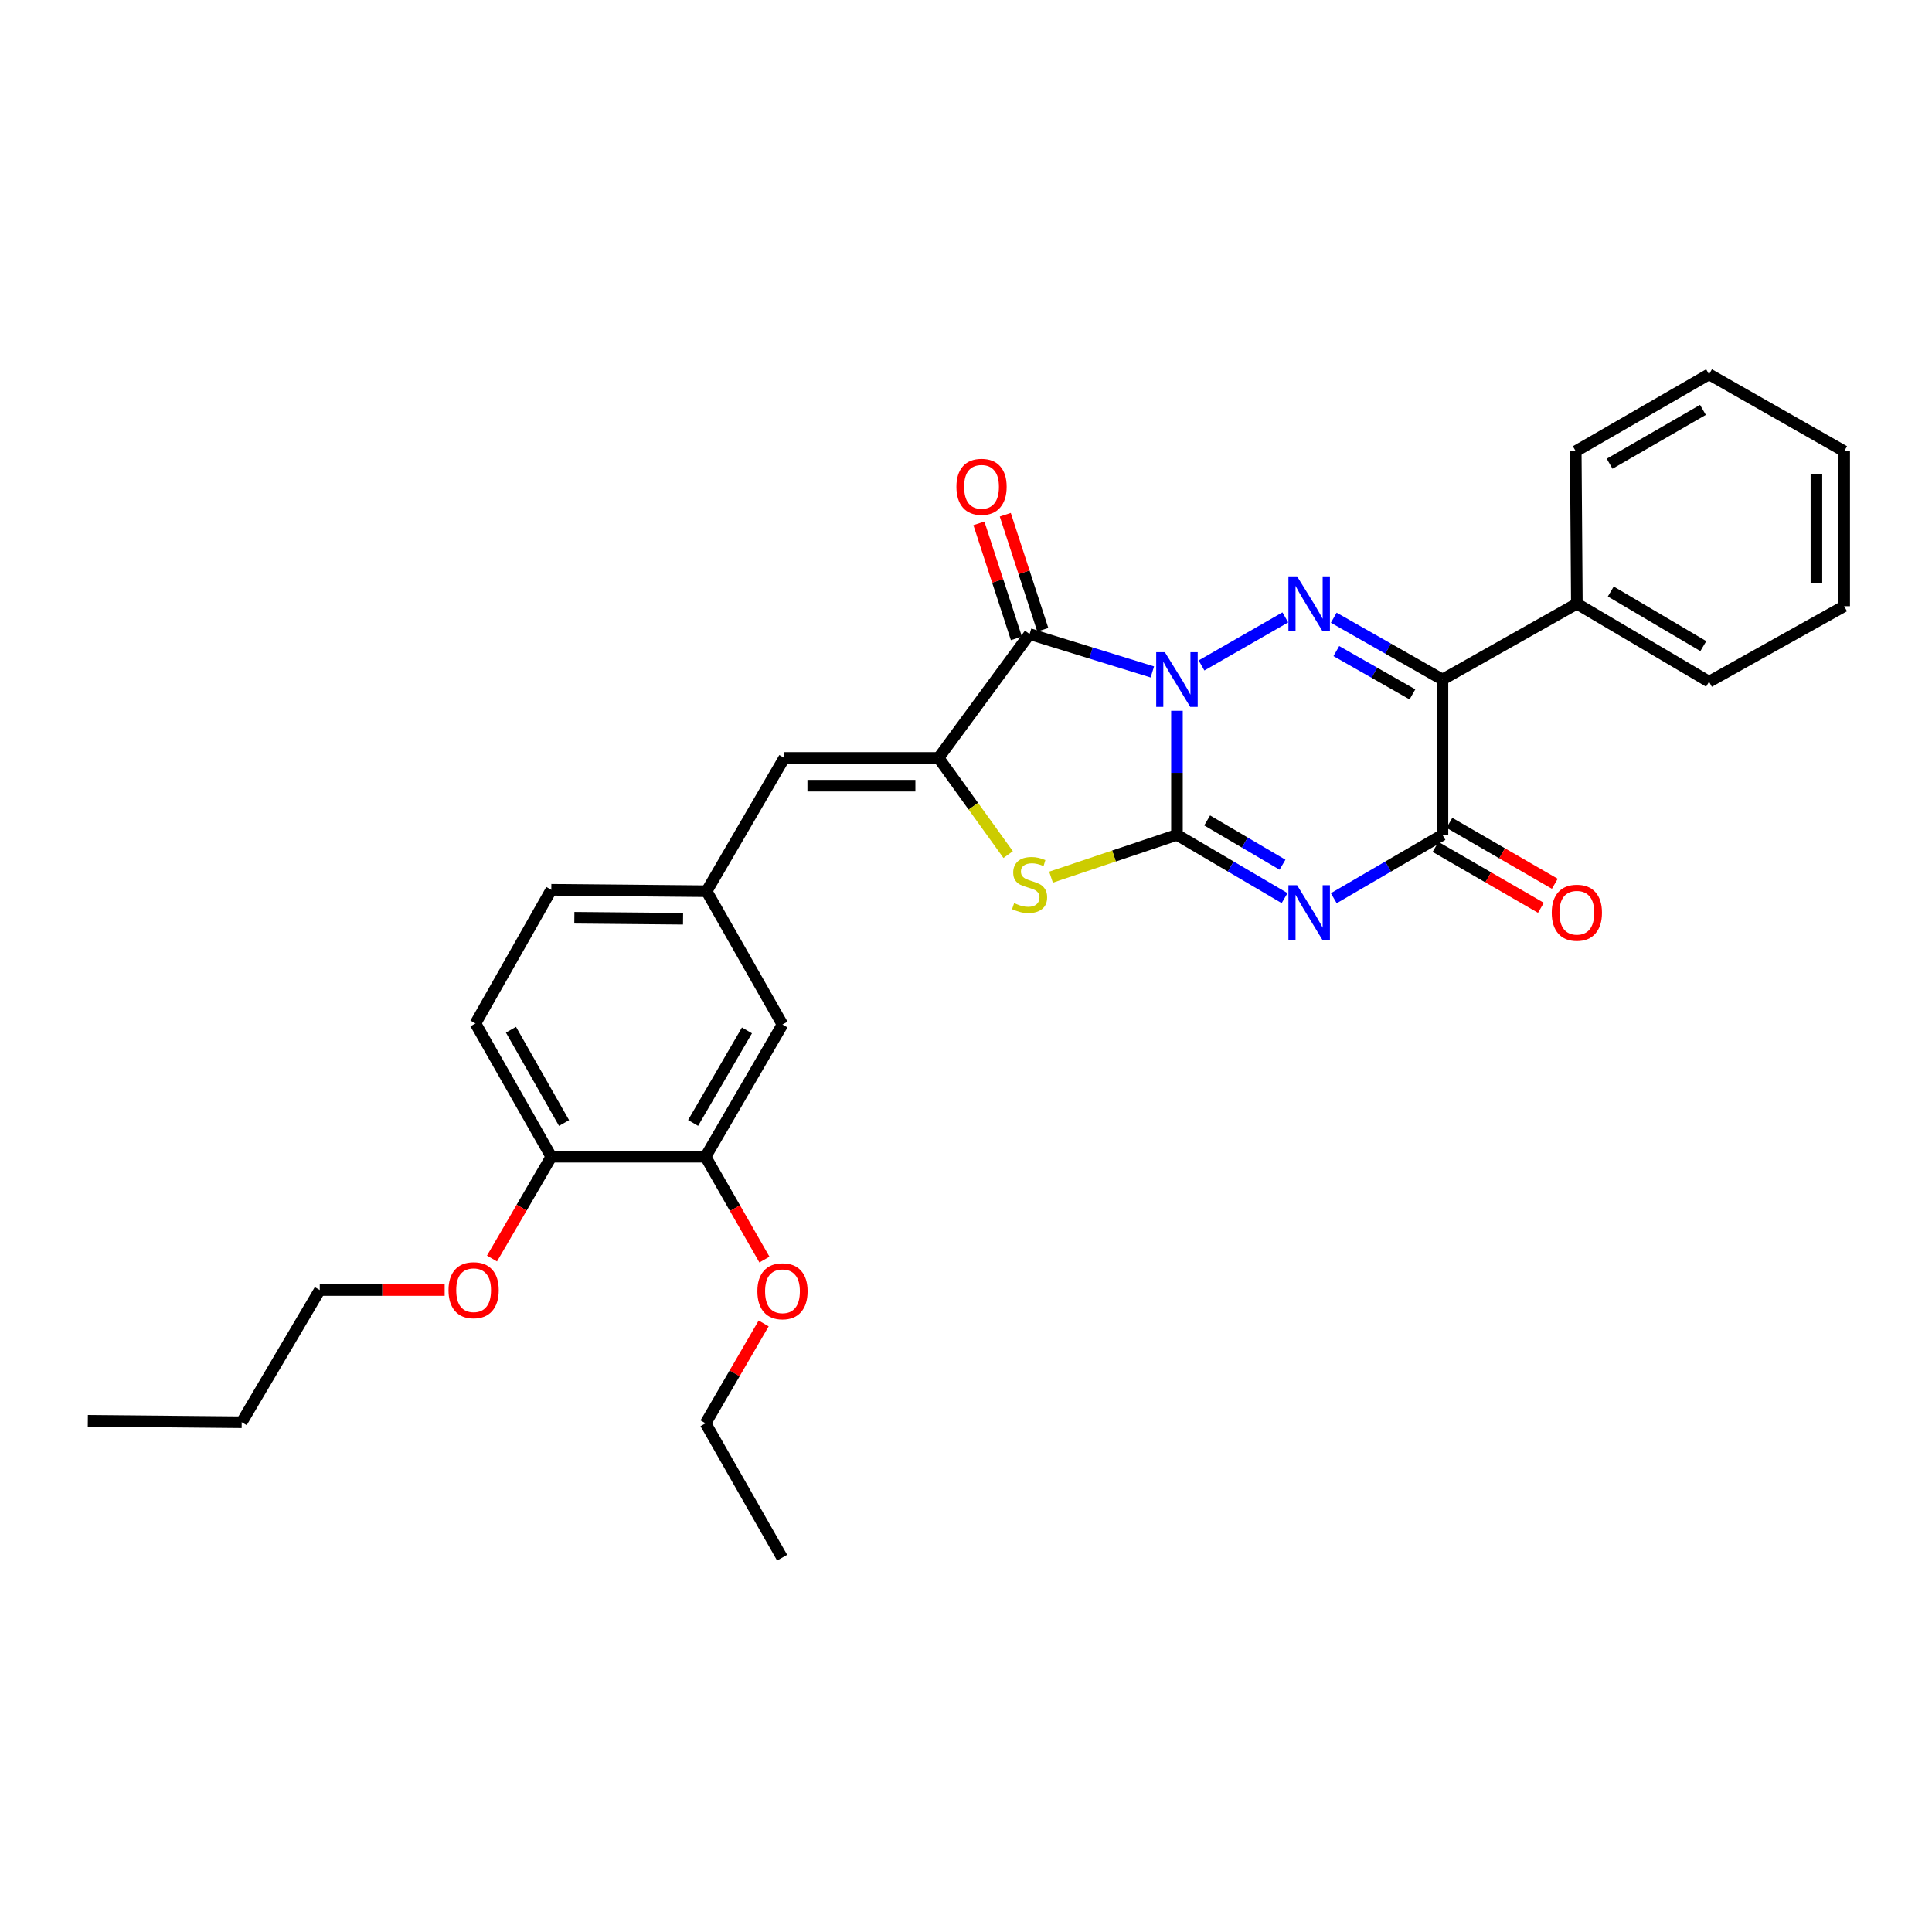 <?xml version='1.0' encoding='iso-8859-1'?>
<svg version='1.1' baseProfile='full'
              xmlns='http://www.w3.org/2000/svg'
                      xmlns:rdkit='http://www.rdkit.org/xml'
                      xmlns:xlink='http://www.w3.org/1999/xlink'
                  xml:space='preserve'
width='1000px' height='1000px' viewBox='0 0 1000 1000'>
<!-- END OF HEADER -->
<rect style='opacity:1.0;fill:#FFFFFF;stroke:none' width='1000' height='1000' x='0' y='0'> </rect>
<path class='bond-0' d='M 609.187,367.9 L 609.187,400.015' style='fill:none;fill-rule:evenodd;stroke:#0000FF;stroke-width:6px;stroke-linecap:butt;stroke-linejoin:miter;stroke-opacity:1' />
<path class='bond-0' d='M 609.187,400.015 L 609.187,432.13' style='fill:none;fill-rule:evenodd;stroke:#000000;stroke-width:6px;stroke-linecap:butt;stroke-linejoin:miter;stroke-opacity:1' />
<path class='bond-2' d='M 621.899,344.438 L 665.277,319.555' style='fill:none;fill-rule:evenodd;stroke:#0000FF;stroke-width:6px;stroke-linecap:butt;stroke-linejoin:miter;stroke-opacity:1' />
<path class='bond-3' d='M 596.451,347.799 L 564.682,337.993' style='fill:none;fill-rule:evenodd;stroke:#0000FF;stroke-width:6px;stroke-linecap:butt;stroke-linejoin:miter;stroke-opacity:1' />
<path class='bond-3' d='M 564.682,337.993 L 532.913,328.187' style='fill:none;fill-rule:evenodd;stroke:#000000;stroke-width:6px;stroke-linecap:butt;stroke-linejoin:miter;stroke-opacity:1' />
<path class='bond-1' d='M 609.187,432.13 L 637.043,448.499' style='fill:none;fill-rule:evenodd;stroke:#000000;stroke-width:6px;stroke-linecap:butt;stroke-linejoin:miter;stroke-opacity:1' />
<path class='bond-1' d='M 637.043,448.499 L 664.899,464.869' style='fill:none;fill-rule:evenodd;stroke:#0000FF;stroke-width:6px;stroke-linecap:butt;stroke-linejoin:miter;stroke-opacity:1' />
<path class='bond-1' d='M 624.822,424.656 L 644.321,436.114' style='fill:none;fill-rule:evenodd;stroke:#000000;stroke-width:6px;stroke-linecap:butt;stroke-linejoin:miter;stroke-opacity:1' />
<path class='bond-1' d='M 644.321,436.114 L 663.82,447.572' style='fill:none;fill-rule:evenodd;stroke:#0000FF;stroke-width:6px;stroke-linecap:butt;stroke-linejoin:miter;stroke-opacity:1' />
<path class='bond-7' d='M 609.187,432.13 L 576.596,443.074' style='fill:none;fill-rule:evenodd;stroke:#000000;stroke-width:6px;stroke-linecap:butt;stroke-linejoin:miter;stroke-opacity:1' />
<path class='bond-7' d='M 576.596,443.074 L 544.005,454.017' style='fill:none;fill-rule:evenodd;stroke:#CCCC00;stroke-width:6px;stroke-linecap:butt;stroke-linejoin:miter;stroke-opacity:1' />
<path class='bond-31' d='M 690.36,464.922 L 718.489,448.526' style='fill:none;fill-rule:evenodd;stroke:#0000FF;stroke-width:6px;stroke-linecap:butt;stroke-linejoin:miter;stroke-opacity:1' />
<path class='bond-31' d='M 718.489,448.526 L 746.618,432.13' style='fill:none;fill-rule:evenodd;stroke:#000000;stroke-width:6px;stroke-linecap:butt;stroke-linejoin:miter;stroke-opacity:1' />
<path class='bond-4' d='M 690.348,319.713 L 718.483,335.721' style='fill:none;fill-rule:evenodd;stroke:#0000FF;stroke-width:6px;stroke-linecap:butt;stroke-linejoin:miter;stroke-opacity:1' />
<path class='bond-4' d='M 718.483,335.721 L 746.618,351.73' style='fill:none;fill-rule:evenodd;stroke:#000000;stroke-width:6px;stroke-linecap:butt;stroke-linejoin:miter;stroke-opacity:1' />
<path class='bond-4' d='M 691.684,337.001 L 711.379,348.207' style='fill:none;fill-rule:evenodd;stroke:#0000FF;stroke-width:6px;stroke-linecap:butt;stroke-linejoin:miter;stroke-opacity:1' />
<path class='bond-4' d='M 711.379,348.207 L 731.073,359.414' style='fill:none;fill-rule:evenodd;stroke:#000000;stroke-width:6px;stroke-linecap:butt;stroke-linejoin:miter;stroke-opacity:1' />
<path class='bond-5' d='M 532.913,328.187 L 485.778,392.305' style='fill:none;fill-rule:evenodd;stroke:#000000;stroke-width:6px;stroke-linecap:butt;stroke-linejoin:miter;stroke-opacity:1' />
<path class='bond-9' d='M 539.742,325.96 L 530.037,296.194' style='fill:none;fill-rule:evenodd;stroke:#000000;stroke-width:6px;stroke-linecap:butt;stroke-linejoin:miter;stroke-opacity:1' />
<path class='bond-9' d='M 530.037,296.194 L 520.332,266.429' style='fill:none;fill-rule:evenodd;stroke:#FF0000;stroke-width:6px;stroke-linecap:butt;stroke-linejoin:miter;stroke-opacity:1' />
<path class='bond-9' d='M 526.084,330.413 L 516.379,300.648' style='fill:none;fill-rule:evenodd;stroke:#000000;stroke-width:6px;stroke-linecap:butt;stroke-linejoin:miter;stroke-opacity:1' />
<path class='bond-9' d='M 516.379,300.648 L 506.674,270.882' style='fill:none;fill-rule:evenodd;stroke:#FF0000;stroke-width:6px;stroke-linecap:butt;stroke-linejoin:miter;stroke-opacity:1' />
<path class='bond-6' d='M 746.618,351.73 L 746.618,432.13' style='fill:none;fill-rule:evenodd;stroke:#000000;stroke-width:6px;stroke-linecap:butt;stroke-linejoin:miter;stroke-opacity:1' />
<path class='bond-11' d='M 746.618,351.73 L 816.18,312.472' style='fill:none;fill-rule:evenodd;stroke:#000000;stroke-width:6px;stroke-linecap:butt;stroke-linejoin:miter;stroke-opacity:1' />
<path class='bond-8' d='M 485.778,392.305 L 405.953,392.305' style='fill:none;fill-rule:evenodd;stroke:#000000;stroke-width:6px;stroke-linecap:butt;stroke-linejoin:miter;stroke-opacity:1' />
<path class='bond-8' d='M 473.804,406.671 L 417.927,406.671' style='fill:none;fill-rule:evenodd;stroke:#000000;stroke-width:6px;stroke-linecap:butt;stroke-linejoin:miter;stroke-opacity:1' />
<path class='bond-30' d='M 485.778,392.305 L 503.798,417.321' style='fill:none;fill-rule:evenodd;stroke:#000000;stroke-width:6px;stroke-linecap:butt;stroke-linejoin:miter;stroke-opacity:1' />
<path class='bond-30' d='M 503.798,417.321 L 521.817,442.337' style='fill:none;fill-rule:evenodd;stroke:#CCCC00;stroke-width:6px;stroke-linecap:butt;stroke-linejoin:miter;stroke-opacity:1' />
<path class='bond-12' d='M 743.023,438.349 L 770.3,454.118' style='fill:none;fill-rule:evenodd;stroke:#000000;stroke-width:6px;stroke-linecap:butt;stroke-linejoin:miter;stroke-opacity:1' />
<path class='bond-12' d='M 770.3,454.118 L 797.576,469.887' style='fill:none;fill-rule:evenodd;stroke:#FF0000;stroke-width:6px;stroke-linecap:butt;stroke-linejoin:miter;stroke-opacity:1' />
<path class='bond-12' d='M 750.214,425.912 L 777.49,441.681' style='fill:none;fill-rule:evenodd;stroke:#000000;stroke-width:6px;stroke-linecap:butt;stroke-linejoin:miter;stroke-opacity:1' />
<path class='bond-12' d='M 777.49,441.681 L 804.767,457.451' style='fill:none;fill-rule:evenodd;stroke:#FF0000;stroke-width:6px;stroke-linecap:butt;stroke-linejoin:miter;stroke-opacity:1' />
<path class='bond-13' d='M 405.953,392.305 L 365.737,461.293' style='fill:none;fill-rule:evenodd;stroke:#000000;stroke-width:6px;stroke-linecap:butt;stroke-linejoin:miter;stroke-opacity:1' />
<path class='bond-10' d='M 365.186,598.724 L 405.011,530.288' style='fill:none;fill-rule:evenodd;stroke:#000000;stroke-width:6px;stroke-linecap:butt;stroke-linejoin:miter;stroke-opacity:1' />
<path class='bond-10' d='M 358.744,581.233 L 386.621,533.328' style='fill:none;fill-rule:evenodd;stroke:#000000;stroke-width:6px;stroke-linecap:butt;stroke-linejoin:miter;stroke-opacity:1' />
<path class='bond-18' d='M 365.186,598.724 L 380.425,625.339' style='fill:none;fill-rule:evenodd;stroke:#000000;stroke-width:6px;stroke-linecap:butt;stroke-linejoin:miter;stroke-opacity:1' />
<path class='bond-18' d='M 380.425,625.339 L 395.664,651.954' style='fill:none;fill-rule:evenodd;stroke:#FF0000;stroke-width:6px;stroke-linecap:butt;stroke-linejoin:miter;stroke-opacity:1' />
<path class='bond-33' d='M 365.186,598.724 L 285.353,598.724' style='fill:none;fill-rule:evenodd;stroke:#000000;stroke-width:6px;stroke-linecap:butt;stroke-linejoin:miter;stroke-opacity:1' />
<path class='bond-20' d='M 816.18,312.472 L 884.601,352.856' style='fill:none;fill-rule:evenodd;stroke:#000000;stroke-width:6px;stroke-linecap:butt;stroke-linejoin:miter;stroke-opacity:1' />
<path class='bond-20' d='M 833.745,306.158 L 881.64,334.427' style='fill:none;fill-rule:evenodd;stroke:#000000;stroke-width:6px;stroke-linecap:butt;stroke-linejoin:miter;stroke-opacity:1' />
<path class='bond-21' d='M 816.18,312.472 L 815.606,233.565' style='fill:none;fill-rule:evenodd;stroke:#000000;stroke-width:6px;stroke-linecap:butt;stroke-linejoin:miter;stroke-opacity:1' />
<path class='bond-14' d='M 365.737,461.293 L 405.011,530.288' style='fill:none;fill-rule:evenodd;stroke:#000000;stroke-width:6px;stroke-linecap:butt;stroke-linejoin:miter;stroke-opacity:1' />
<path class='bond-17' d='M 365.737,461.293 L 285.353,460.558' style='fill:none;fill-rule:evenodd;stroke:#000000;stroke-width:6px;stroke-linecap:butt;stroke-linejoin:miter;stroke-opacity:1' />
<path class='bond-17' d='M 353.548,475.547 L 297.279,475.033' style='fill:none;fill-rule:evenodd;stroke:#000000;stroke-width:6px;stroke-linecap:butt;stroke-linejoin:miter;stroke-opacity:1' />
<path class='bond-15' d='M 285.353,598.724 L 246.095,529.729' style='fill:none;fill-rule:evenodd;stroke:#000000;stroke-width:6px;stroke-linecap:butt;stroke-linejoin:miter;stroke-opacity:1' />
<path class='bond-15' d='M 291.95,581.27 L 264.47,532.974' style='fill:none;fill-rule:evenodd;stroke:#000000;stroke-width:6px;stroke-linecap:butt;stroke-linejoin:miter;stroke-opacity:1' />
<path class='bond-19' d='M 285.353,598.724 L 270.003,625.067' style='fill:none;fill-rule:evenodd;stroke:#000000;stroke-width:6px;stroke-linecap:butt;stroke-linejoin:miter;stroke-opacity:1' />
<path class='bond-19' d='M 270.003,625.067 L 254.653,651.41' style='fill:none;fill-rule:evenodd;stroke:#FF0000;stroke-width:6px;stroke-linecap:butt;stroke-linejoin:miter;stroke-opacity:1' />
<path class='bond-16' d='M 246.095,529.729 L 285.353,460.558' style='fill:none;fill-rule:evenodd;stroke:#000000;stroke-width:6px;stroke-linecap:butt;stroke-linejoin:miter;stroke-opacity:1' />
<path class='bond-22' d='M 395.269,685.017 L 380.228,710.862' style='fill:none;fill-rule:evenodd;stroke:#FF0000;stroke-width:6px;stroke-linecap:butt;stroke-linejoin:miter;stroke-opacity:1' />
<path class='bond-22' d='M 380.228,710.862 L 365.186,736.706' style='fill:none;fill-rule:evenodd;stroke:#000000;stroke-width:6px;stroke-linecap:butt;stroke-linejoin:miter;stroke-opacity:1' />
<path class='bond-23' d='M 230.154,667.727 L 197.829,667.727' style='fill:none;fill-rule:evenodd;stroke:#FF0000;stroke-width:6px;stroke-linecap:butt;stroke-linejoin:miter;stroke-opacity:1' />
<path class='bond-23' d='M 197.829,667.727 L 165.504,667.727' style='fill:none;fill-rule:evenodd;stroke:#000000;stroke-width:6px;stroke-linecap:butt;stroke-linejoin:miter;stroke-opacity:1' />
<path class='bond-27' d='M 884.601,352.856 L 954.545,313.765' style='fill:none;fill-rule:evenodd;stroke:#000000;stroke-width:6px;stroke-linecap:butt;stroke-linejoin:miter;stroke-opacity:1' />
<path class='bond-28' d='M 815.606,233.565 L 884.601,193.74' style='fill:none;fill-rule:evenodd;stroke:#000000;stroke-width:6px;stroke-linecap:butt;stroke-linejoin:miter;stroke-opacity:1' />
<path class='bond-28' d='M 833.136,240.033 L 881.433,212.156' style='fill:none;fill-rule:evenodd;stroke:#000000;stroke-width:6px;stroke-linecap:butt;stroke-linejoin:miter;stroke-opacity:1' />
<path class='bond-25' d='M 365.186,736.706 L 404.828,806.26' style='fill:none;fill-rule:evenodd;stroke:#000000;stroke-width:6px;stroke-linecap:butt;stroke-linejoin:miter;stroke-opacity:1' />
<path class='bond-24' d='M 165.504,667.727 L 125.104,736.148' style='fill:none;fill-rule:evenodd;stroke:#000000;stroke-width:6px;stroke-linecap:butt;stroke-linejoin:miter;stroke-opacity:1' />
<path class='bond-26' d='M 125.104,736.148 L 45.455,735.413' style='fill:none;fill-rule:evenodd;stroke:#000000;stroke-width:6px;stroke-linecap:butt;stroke-linejoin:miter;stroke-opacity:1' />
<path class='bond-32' d='M 954.545,313.765 L 954.545,233.565' style='fill:none;fill-rule:evenodd;stroke:#000000;stroke-width:6px;stroke-linecap:butt;stroke-linejoin:miter;stroke-opacity:1' />
<path class='bond-32' d='M 940.18,301.735 L 940.18,245.595' style='fill:none;fill-rule:evenodd;stroke:#000000;stroke-width:6px;stroke-linecap:butt;stroke-linejoin:miter;stroke-opacity:1' />
<path class='bond-29' d='M 884.601,193.74 L 954.545,233.565' style='fill:none;fill-rule:evenodd;stroke:#000000;stroke-width:6px;stroke-linecap:butt;stroke-linejoin:miter;stroke-opacity:1' />
<path  class='atom-0' d='M 602.927 337.57
L 612.207 352.57
Q 613.127 354.05, 614.607 356.73
Q 616.087 359.41, 616.167 359.57
L 616.167 337.57
L 619.927 337.57
L 619.927 365.89
L 616.047 365.89
L 606.087 349.49
Q 604.927 347.57, 603.687 345.37
Q 602.487 343.17, 602.127 342.49
L 602.127 365.89
L 598.447 365.89
L 598.447 337.57
L 602.927 337.57
' fill='#0000FF'/>
<path  class='atom-2' d='M 671.363 458.186
L 680.643 473.186
Q 681.563 474.666, 683.043 477.346
Q 684.523 480.026, 684.603 480.186
L 684.603 458.186
L 688.363 458.186
L 688.363 486.506
L 684.483 486.506
L 674.523 470.106
Q 673.363 468.186, 672.123 465.986
Q 670.923 463.786, 670.563 463.106
L 670.563 486.506
L 666.883 486.506
L 666.883 458.186
L 671.363 458.186
' fill='#0000FF'/>
<path  class='atom-3' d='M 671.363 298.312
L 680.643 313.312
Q 681.563 314.792, 683.043 317.472
Q 684.523 320.152, 684.603 320.312
L 684.603 298.312
L 688.363 298.312
L 688.363 326.632
L 684.483 326.632
L 674.523 310.232
Q 673.363 308.312, 672.123 306.112
Q 670.923 303.912, 670.563 303.232
L 670.563 326.632
L 666.883 326.632
L 666.883 298.312
L 671.363 298.312
' fill='#0000FF'/>
<path  class='atom-8' d='M 524.913 467.461
Q 525.233 467.581, 526.553 468.141
Q 527.873 468.701, 529.313 469.061
Q 530.793 469.381, 532.233 469.381
Q 534.913 469.381, 536.473 468.101
Q 538.033 466.781, 538.033 464.501
Q 538.033 462.941, 537.233 461.981
Q 536.473 461.021, 535.273 460.501
Q 534.073 459.981, 532.073 459.381
Q 529.553 458.621, 528.033 457.901
Q 526.553 457.181, 525.473 455.661
Q 524.433 454.141, 524.433 451.581
Q 524.433 448.021, 526.833 445.821
Q 529.273 443.621, 534.073 443.621
Q 537.353 443.621, 541.073 445.181
L 540.153 448.261
Q 536.753 446.861, 534.193 446.861
Q 531.433 446.861, 529.913 448.021
Q 528.393 449.141, 528.433 451.101
Q 528.433 452.621, 529.193 453.541
Q 529.993 454.461, 531.113 454.981
Q 532.273 455.501, 534.193 456.101
Q 536.753 456.901, 538.273 457.701
Q 539.793 458.501, 540.873 460.141
Q 541.993 461.741, 541.993 464.501
Q 541.993 468.421, 539.353 470.541
Q 536.753 472.621, 532.393 472.621
Q 529.873 472.621, 527.953 472.061
Q 526.073 471.541, 523.833 470.621
L 524.913 467.461
' fill='#CCCC00'/>
<path  class='atom-10' d='M 495.037 251.969
Q 495.037 245.169, 498.397 241.369
Q 501.757 237.569, 508.037 237.569
Q 514.317 237.569, 517.677 241.369
Q 521.037 245.169, 521.037 251.969
Q 521.037 258.849, 517.637 262.769
Q 514.237 266.649, 508.037 266.649
Q 501.797 266.649, 498.397 262.769
Q 495.037 258.889, 495.037 251.969
M 508.037 263.449
Q 512.357 263.449, 514.677 260.569
Q 517.037 257.649, 517.037 251.969
Q 517.037 246.409, 514.677 243.609
Q 512.357 240.769, 508.037 240.769
Q 503.717 240.769, 501.357 243.569
Q 499.037 246.369, 499.037 251.969
Q 499.037 257.689, 501.357 260.569
Q 503.717 263.449, 508.037 263.449
' fill='#FF0000'/>
<path  class='atom-13' d='M 803.18 472.426
Q 803.18 465.626, 806.54 461.826
Q 809.9 458.026, 816.18 458.026
Q 822.46 458.026, 825.82 461.826
Q 829.18 465.626, 829.18 472.426
Q 829.18 479.306, 825.78 483.226
Q 822.38 487.106, 816.18 487.106
Q 809.94 487.106, 806.54 483.226
Q 803.18 479.346, 803.18 472.426
M 816.18 483.906
Q 820.5 483.906, 822.82 481.026
Q 825.18 478.106, 825.18 472.426
Q 825.18 466.866, 822.82 464.066
Q 820.5 461.226, 816.18 461.226
Q 811.86 461.226, 809.5 464.026
Q 807.18 466.826, 807.18 472.426
Q 807.18 478.146, 809.5 481.026
Q 811.86 483.906, 816.18 483.906
' fill='#FF0000'/>
<path  class='atom-19' d='M 392.011 668.358
Q 392.011 661.558, 395.371 657.758
Q 398.731 653.958, 405.011 653.958
Q 411.291 653.958, 414.651 657.758
Q 418.011 661.558, 418.011 668.358
Q 418.011 675.238, 414.611 679.158
Q 411.211 683.038, 405.011 683.038
Q 398.771 683.038, 395.371 679.158
Q 392.011 675.278, 392.011 668.358
M 405.011 679.838
Q 409.331 679.838, 411.651 676.958
Q 414.011 674.038, 414.011 668.358
Q 414.011 662.798, 411.651 659.998
Q 409.331 657.158, 405.011 657.158
Q 400.691 657.158, 398.331 659.958
Q 396.011 662.758, 396.011 668.358
Q 396.011 674.078, 398.331 676.958
Q 400.691 679.838, 405.011 679.838
' fill='#FF0000'/>
<path  class='atom-20' d='M 232.145 667.807
Q 232.145 661.007, 235.505 657.207
Q 238.865 653.407, 245.145 653.407
Q 251.425 653.407, 254.785 657.207
Q 258.145 661.007, 258.145 667.807
Q 258.145 674.687, 254.745 678.607
Q 251.345 682.487, 245.145 682.487
Q 238.905 682.487, 235.505 678.607
Q 232.145 674.727, 232.145 667.807
M 245.145 679.287
Q 249.465 679.287, 251.785 676.407
Q 254.145 673.487, 254.145 667.807
Q 254.145 662.247, 251.785 659.447
Q 249.465 656.607, 245.145 656.607
Q 240.825 656.607, 238.465 659.407
Q 236.145 662.207, 236.145 667.807
Q 236.145 673.527, 238.465 676.407
Q 240.825 679.287, 245.145 679.287
' fill='#FF0000'/>
</svg>

